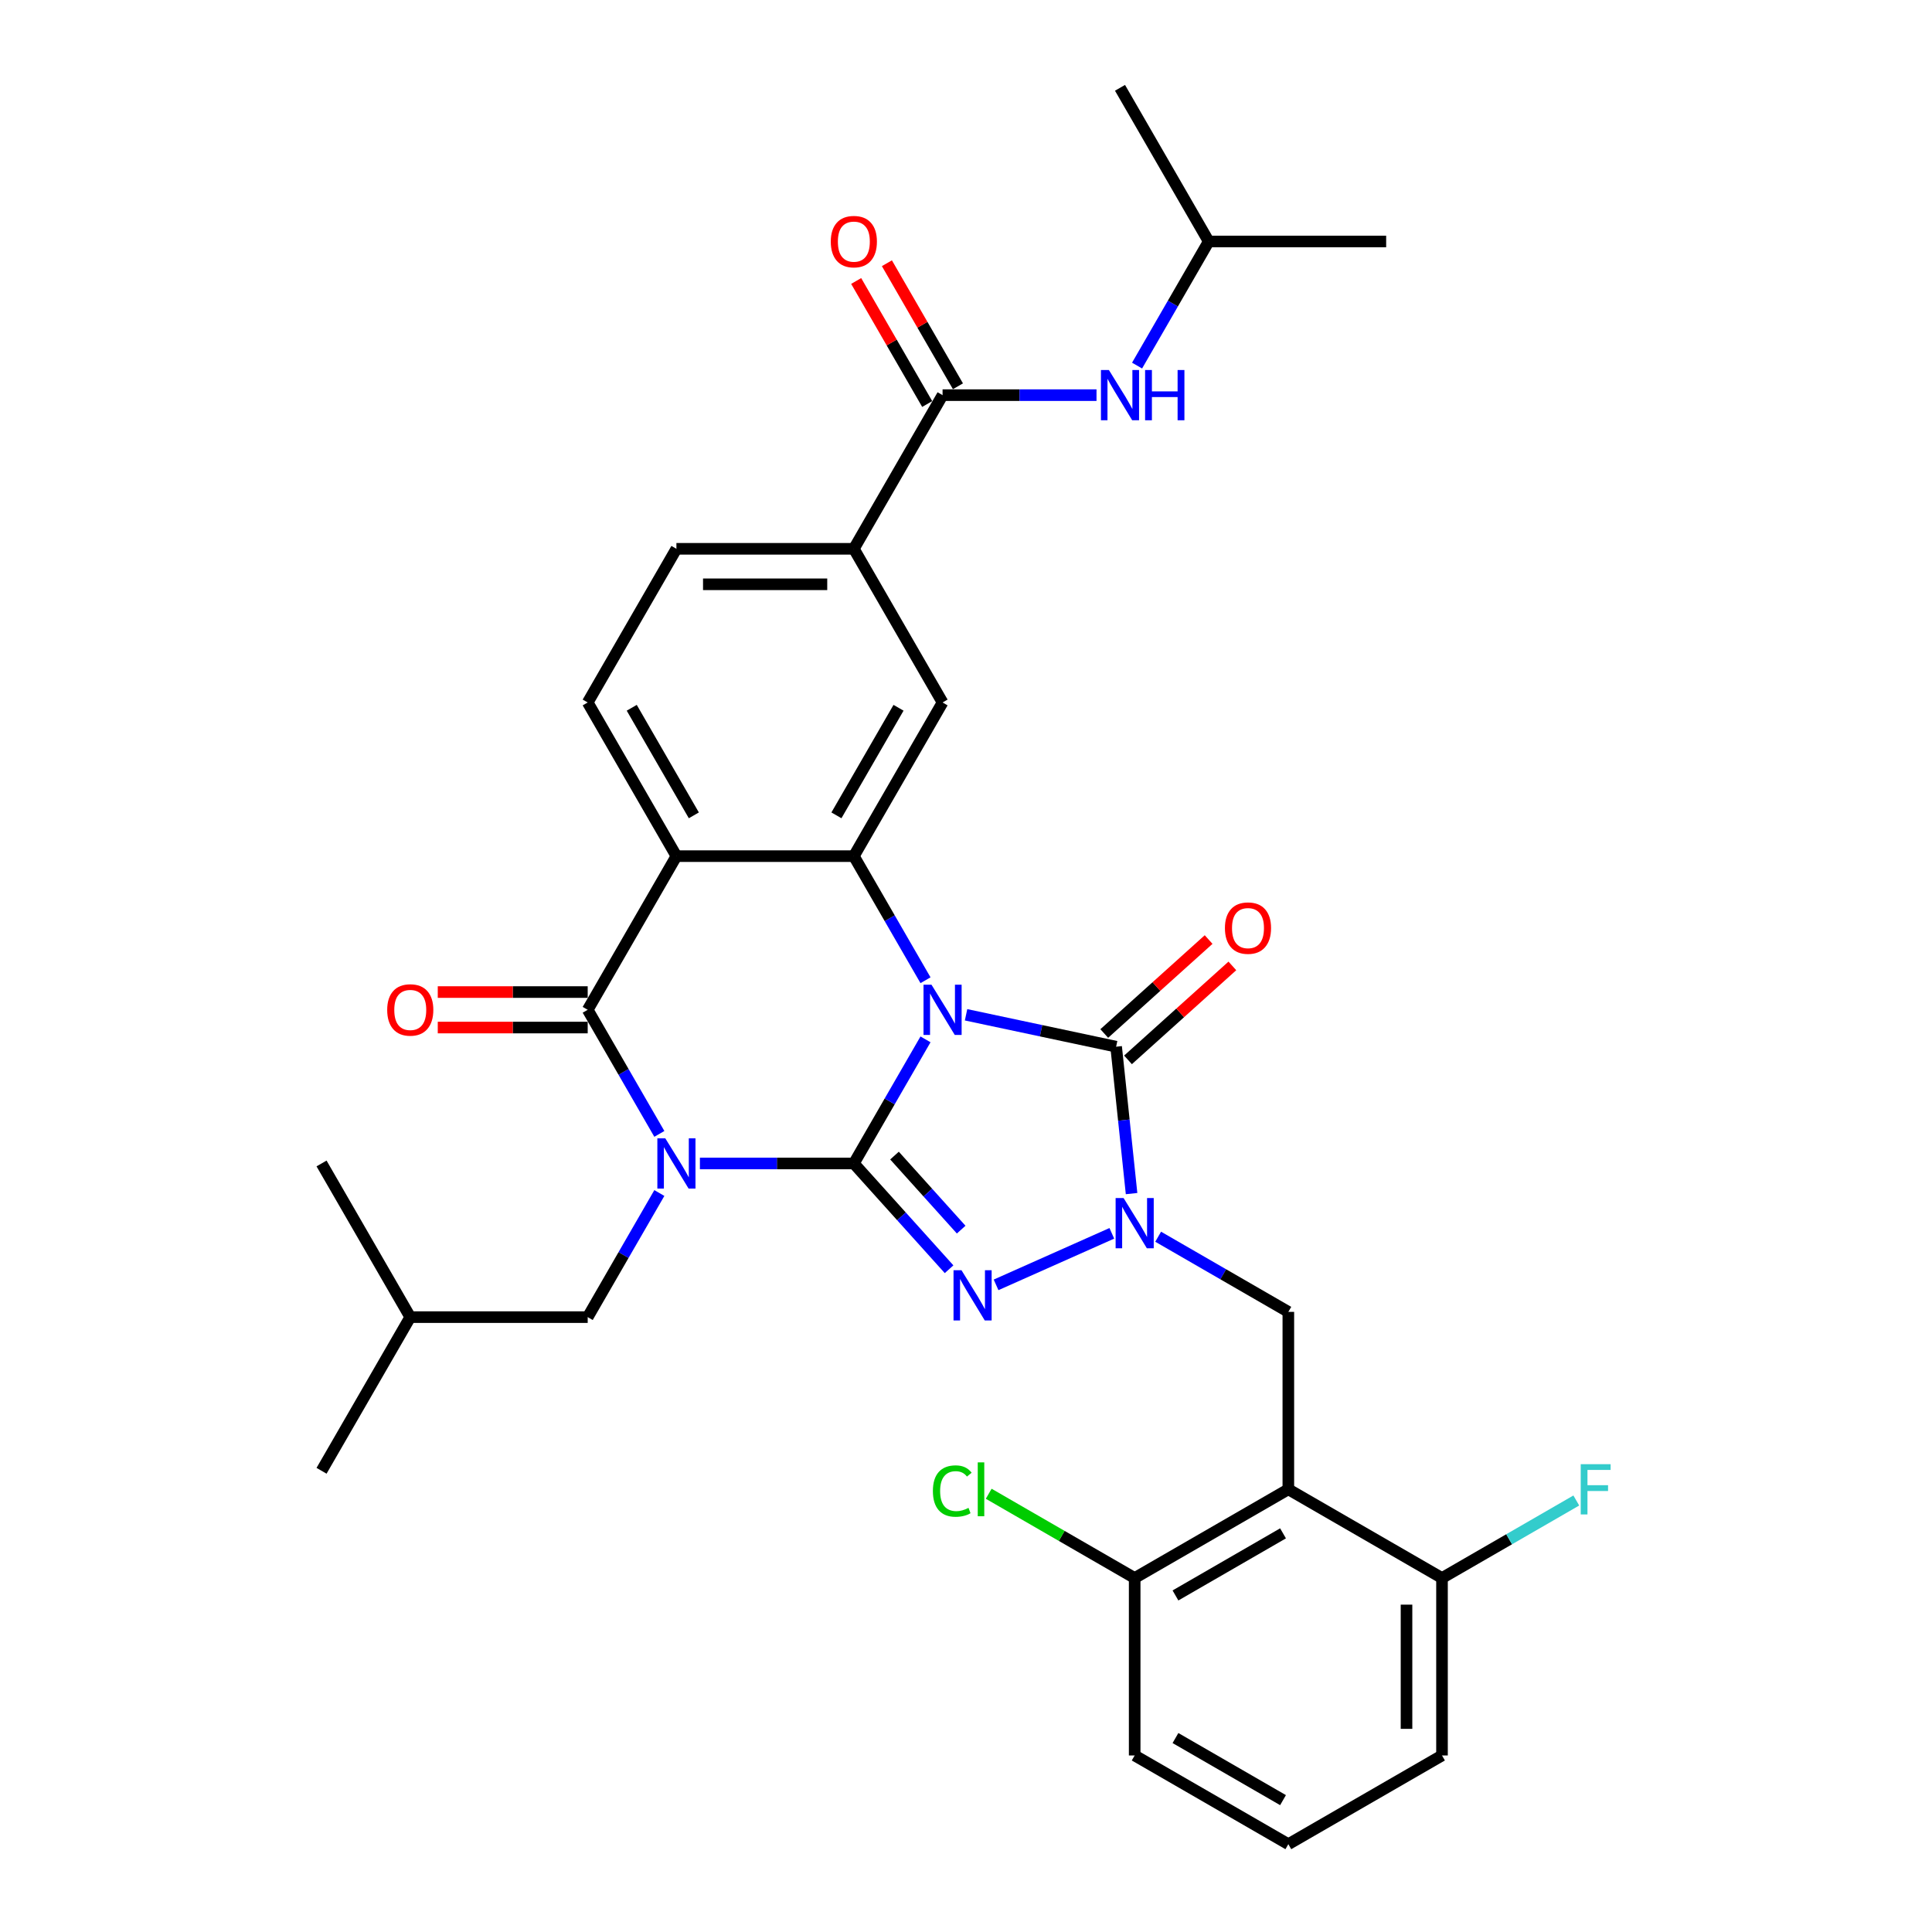 <?xml version='1.0' encoding='iso-8859-1'?>
<svg version='1.1' baseProfile='full'
              xmlns='http://www.w3.org/2000/svg'
                      xmlns:rdkit='http://www.rdkit.org/xml'
                      xmlns:xlink='http://www.w3.org/1999/xlink'
                  xml:space='preserve'
width='1000px' height='1000px' viewBox='0 0 1000 1000'>
<!-- END OF HEADER -->
<rect style='opacity:1.0;fill:#FFFFFF;stroke:none' width='1000' height='1000' x='0' y='0'> </rect>
<path class='bond-0' d='M 441.952,602.208 L 460.496,570.09' style='fill:none;fill-rule:evenodd;stroke:#000000;stroke-width:6px;stroke-linecap:butt;stroke-linejoin:miter;stroke-opacity:1' />
<path class='bond-0' d='M 460.496,570.09 L 479.039,537.972' style='fill:none;fill-rule:evenodd;stroke:#0000FF;stroke-width:6px;stroke-linecap:butt;stroke-linejoin:miter;stroke-opacity:1' />
<path class='bond-1' d='M 441.952,602.208 L 402.112,602.208' style='fill:none;fill-rule:evenodd;stroke:#000000;stroke-width:6px;stroke-linecap:butt;stroke-linejoin:miter;stroke-opacity:1' />
<path class='bond-1' d='M 402.112,602.208 L 362.271,602.208' style='fill:none;fill-rule:evenodd;stroke:#0000FF;stroke-width:6px;stroke-linecap:butt;stroke-linejoin:miter;stroke-opacity:1' />
<path class='bond-2' d='M 441.952,602.208 L 466.599,629.581' style='fill:none;fill-rule:evenodd;stroke:#000000;stroke-width:6px;stroke-linecap:butt;stroke-linejoin:miter;stroke-opacity:1' />
<path class='bond-2' d='M 466.599,629.581 L 491.246,656.954' style='fill:none;fill-rule:evenodd;stroke:#0000FF;stroke-width:6px;stroke-linecap:butt;stroke-linejoin:miter;stroke-opacity:1' />
<path class='bond-2' d='M 462.996,598.129 L 480.249,617.29' style='fill:none;fill-rule:evenodd;stroke:#000000;stroke-width:6px;stroke-linecap:butt;stroke-linejoin:miter;stroke-opacity:1' />
<path class='bond-2' d='M 480.249,617.29 L 497.502,636.451' style='fill:none;fill-rule:evenodd;stroke:#0000FF;stroke-width:6px;stroke-linecap:butt;stroke-linejoin:miter;stroke-opacity:1' />
<path class='bond-3' d='M 500.032,525.256 L 538.869,533.511' style='fill:none;fill-rule:evenodd;stroke:#0000FF;stroke-width:6px;stroke-linecap:butt;stroke-linejoin:miter;stroke-opacity:1' />
<path class='bond-3' d='M 538.869,533.511 L 577.706,541.766' style='fill:none;fill-rule:evenodd;stroke:#000000;stroke-width:6px;stroke-linecap:butt;stroke-linejoin:miter;stroke-opacity:1' />
<path class='bond-6' d='M 479.039,507.371 L 460.496,475.253' style='fill:none;fill-rule:evenodd;stroke:#0000FF;stroke-width:6px;stroke-linecap:butt;stroke-linejoin:miter;stroke-opacity:1' />
<path class='bond-6' d='M 460.496,475.253 L 441.952,443.135' style='fill:none;fill-rule:evenodd;stroke:#000000;stroke-width:6px;stroke-linecap:butt;stroke-linejoin:miter;stroke-opacity:1' />
<path class='bond-5' d='M 341.278,586.907 L 322.735,554.789' style='fill:none;fill-rule:evenodd;stroke:#0000FF;stroke-width:6px;stroke-linecap:butt;stroke-linejoin:miter;stroke-opacity:1' />
<path class='bond-5' d='M 322.735,554.789 L 304.192,522.672' style='fill:none;fill-rule:evenodd;stroke:#000000;stroke-width:6px;stroke-linecap:butt;stroke-linejoin:miter;stroke-opacity:1' />
<path class='bond-14' d='M 341.278,617.509 L 322.735,649.626' style='fill:none;fill-rule:evenodd;stroke:#0000FF;stroke-width:6px;stroke-linecap:butt;stroke-linejoin:miter;stroke-opacity:1' />
<path class='bond-14' d='M 322.735,649.626 L 304.192,681.744' style='fill:none;fill-rule:evenodd;stroke:#000000;stroke-width:6px;stroke-linecap:butt;stroke-linejoin:miter;stroke-opacity:1' />
<path class='bond-4' d='M 515.565,665.045 L 575.479,638.369' style='fill:none;fill-rule:evenodd;stroke:#0000FF;stroke-width:6px;stroke-linecap:butt;stroke-linejoin:miter;stroke-opacity:1' />
<path class='bond-16' d='M 583.851,548.591 L 610.859,524.274' style='fill:none;fill-rule:evenodd;stroke:#000000;stroke-width:6px;stroke-linecap:butt;stroke-linejoin:miter;stroke-opacity:1' />
<path class='bond-16' d='M 610.859,524.274 L 637.867,499.956' style='fill:none;fill-rule:evenodd;stroke:#FF0000;stroke-width:6px;stroke-linecap:butt;stroke-linejoin:miter;stroke-opacity:1' />
<path class='bond-16' d='M 571.561,534.941 L 598.569,510.623' style='fill:none;fill-rule:evenodd;stroke:#000000;stroke-width:6px;stroke-linecap:butt;stroke-linejoin:miter;stroke-opacity:1' />
<path class='bond-16' d='M 598.569,510.623 L 625.576,486.306' style='fill:none;fill-rule:evenodd;stroke:#FF0000;stroke-width:6px;stroke-linecap:butt;stroke-linejoin:miter;stroke-opacity:1' />
<path class='bond-33' d='M 577.706,541.766 L 581.702,579.785' style='fill:none;fill-rule:evenodd;stroke:#000000;stroke-width:6px;stroke-linecap:butt;stroke-linejoin:miter;stroke-opacity:1' />
<path class='bond-33' d='M 581.702,579.785 L 585.698,617.803' style='fill:none;fill-rule:evenodd;stroke:#0000FF;stroke-width:6px;stroke-linecap:butt;stroke-linejoin:miter;stroke-opacity:1' />
<path class='bond-9' d='M 599.466,640.124 L 633.154,659.574' style='fill:none;fill-rule:evenodd;stroke:#0000FF;stroke-width:6px;stroke-linecap:butt;stroke-linejoin:miter;stroke-opacity:1' />
<path class='bond-9' d='M 633.154,659.574 L 666.842,679.024' style='fill:none;fill-rule:evenodd;stroke:#000000;stroke-width:6px;stroke-linecap:butt;stroke-linejoin:miter;stroke-opacity:1' />
<path class='bond-7' d='M 304.192,522.672 L 350.112,443.135' style='fill:none;fill-rule:evenodd;stroke:#000000;stroke-width:6px;stroke-linecap:butt;stroke-linejoin:miter;stroke-opacity:1' />
<path class='bond-17' d='M 304.192,513.488 L 265.389,513.488' style='fill:none;fill-rule:evenodd;stroke:#000000;stroke-width:6px;stroke-linecap:butt;stroke-linejoin:miter;stroke-opacity:1' />
<path class='bond-17' d='M 265.389,513.488 L 226.586,513.488' style='fill:none;fill-rule:evenodd;stroke:#FF0000;stroke-width:6px;stroke-linecap:butt;stroke-linejoin:miter;stroke-opacity:1' />
<path class='bond-17' d='M 304.192,531.856 L 265.389,531.856' style='fill:none;fill-rule:evenodd;stroke:#000000;stroke-width:6px;stroke-linecap:butt;stroke-linejoin:miter;stroke-opacity:1' />
<path class='bond-17' d='M 265.389,531.856 L 226.586,531.856' style='fill:none;fill-rule:evenodd;stroke:#FF0000;stroke-width:6px;stroke-linecap:butt;stroke-linejoin:miter;stroke-opacity:1' />
<path class='bond-11' d='M 441.952,443.135 L 487.873,363.599' style='fill:none;fill-rule:evenodd;stroke:#000000;stroke-width:6px;stroke-linecap:butt;stroke-linejoin:miter;stroke-opacity:1' />
<path class='bond-11' d='M 432.933,422.021 L 465.077,366.346' style='fill:none;fill-rule:evenodd;stroke:#000000;stroke-width:6px;stroke-linecap:butt;stroke-linejoin:miter;stroke-opacity:1' />
<path class='bond-34' d='M 441.952,443.135 L 350.112,443.135' style='fill:none;fill-rule:evenodd;stroke:#000000;stroke-width:6px;stroke-linecap:butt;stroke-linejoin:miter;stroke-opacity:1' />
<path class='bond-13' d='M 350.112,443.135 L 304.192,363.599' style='fill:none;fill-rule:evenodd;stroke:#000000;stroke-width:6px;stroke-linecap:butt;stroke-linejoin:miter;stroke-opacity:1' />
<path class='bond-13' d='M 359.131,422.021 L 326.987,366.346' style='fill:none;fill-rule:evenodd;stroke:#000000;stroke-width:6px;stroke-linecap:butt;stroke-linejoin:miter;stroke-opacity:1' />
<path class='bond-8' d='M 666.842,770.864 L 666.842,679.024' style='fill:none;fill-rule:evenodd;stroke:#000000;stroke-width:6px;stroke-linecap:butt;stroke-linejoin:miter;stroke-opacity:1' />
<path class='bond-18' d='M 666.842,770.864 L 587.306,816.785' style='fill:none;fill-rule:evenodd;stroke:#000000;stroke-width:6px;stroke-linecap:butt;stroke-linejoin:miter;stroke-opacity:1' />
<path class='bond-18' d='M 664.096,793.66 L 608.421,825.804' style='fill:none;fill-rule:evenodd;stroke:#000000;stroke-width:6px;stroke-linecap:butt;stroke-linejoin:miter;stroke-opacity:1' />
<path class='bond-19' d='M 666.842,770.864 L 746.378,816.785' style='fill:none;fill-rule:evenodd;stroke:#000000;stroke-width:6px;stroke-linecap:butt;stroke-linejoin:miter;stroke-opacity:1' />
<path class='bond-10' d='M 487.873,204.527 L 441.952,284.063' style='fill:none;fill-rule:evenodd;stroke:#000000;stroke-width:6px;stroke-linecap:butt;stroke-linejoin:miter;stroke-opacity:1' />
<path class='bond-15' d='M 487.873,204.527 L 527.713,204.527' style='fill:none;fill-rule:evenodd;stroke:#000000;stroke-width:6px;stroke-linecap:butt;stroke-linejoin:miter;stroke-opacity:1' />
<path class='bond-15' d='M 527.713,204.527 L 567.553,204.527' style='fill:none;fill-rule:evenodd;stroke:#0000FF;stroke-width:6px;stroke-linecap:butt;stroke-linejoin:miter;stroke-opacity:1' />
<path class='bond-21' d='M 495.826,199.935 L 477.442,168.093' style='fill:none;fill-rule:evenodd;stroke:#000000;stroke-width:6px;stroke-linecap:butt;stroke-linejoin:miter;stroke-opacity:1' />
<path class='bond-21' d='M 477.442,168.093 L 459.058,136.25' style='fill:none;fill-rule:evenodd;stroke:#FF0000;stroke-width:6px;stroke-linecap:butt;stroke-linejoin:miter;stroke-opacity:1' />
<path class='bond-21' d='M 479.919,209.119 L 461.535,177.277' style='fill:none;fill-rule:evenodd;stroke:#000000;stroke-width:6px;stroke-linecap:butt;stroke-linejoin:miter;stroke-opacity:1' />
<path class='bond-21' d='M 461.535,177.277 L 443.151,145.434' style='fill:none;fill-rule:evenodd;stroke:#FF0000;stroke-width:6px;stroke-linecap:butt;stroke-linejoin:miter;stroke-opacity:1' />
<path class='bond-12' d='M 487.873,363.599 L 441.952,284.063' style='fill:none;fill-rule:evenodd;stroke:#000000;stroke-width:6px;stroke-linecap:butt;stroke-linejoin:miter;stroke-opacity:1' />
<path class='bond-35' d='M 441.952,284.063 L 350.112,284.063' style='fill:none;fill-rule:evenodd;stroke:#000000;stroke-width:6px;stroke-linecap:butt;stroke-linejoin:miter;stroke-opacity:1' />
<path class='bond-35' d='M 428.176,302.431 L 363.888,302.431' style='fill:none;fill-rule:evenodd;stroke:#000000;stroke-width:6px;stroke-linecap:butt;stroke-linejoin:miter;stroke-opacity:1' />
<path class='bond-20' d='M 304.192,363.599 L 350.112,284.063' style='fill:none;fill-rule:evenodd;stroke:#000000;stroke-width:6px;stroke-linecap:butt;stroke-linejoin:miter;stroke-opacity:1' />
<path class='bond-25' d='M 304.192,681.744 L 212.351,681.744' style='fill:none;fill-rule:evenodd;stroke:#000000;stroke-width:6px;stroke-linecap:butt;stroke-linejoin:miter;stroke-opacity:1' />
<path class='bond-24' d='M 588.547,189.226 L 607.09,157.109' style='fill:none;fill-rule:evenodd;stroke:#0000FF;stroke-width:6px;stroke-linecap:butt;stroke-linejoin:miter;stroke-opacity:1' />
<path class='bond-24' d='M 607.09,157.109 L 625.633,124.991' style='fill:none;fill-rule:evenodd;stroke:#000000;stroke-width:6px;stroke-linecap:butt;stroke-linejoin:miter;stroke-opacity:1' />
<path class='bond-22' d='M 587.306,816.785 L 549.531,794.975' style='fill:none;fill-rule:evenodd;stroke:#000000;stroke-width:6px;stroke-linecap:butt;stroke-linejoin:miter;stroke-opacity:1' />
<path class='bond-22' d='M 549.531,794.975 L 511.756,773.166' style='fill:none;fill-rule:evenodd;stroke:#00CC00;stroke-width:6px;stroke-linecap:butt;stroke-linejoin:miter;stroke-opacity:1' />
<path class='bond-28' d='M 587.306,816.785 L 587.306,908.625' style='fill:none;fill-rule:evenodd;stroke:#000000;stroke-width:6px;stroke-linecap:butt;stroke-linejoin:miter;stroke-opacity:1' />
<path class='bond-23' d='M 746.378,816.785 L 781.132,796.72' style='fill:none;fill-rule:evenodd;stroke:#000000;stroke-width:6px;stroke-linecap:butt;stroke-linejoin:miter;stroke-opacity:1' />
<path class='bond-23' d='M 781.132,796.72 L 815.886,776.655' style='fill:none;fill-rule:evenodd;stroke:#33CCCC;stroke-width:6px;stroke-linecap:butt;stroke-linejoin:miter;stroke-opacity:1' />
<path class='bond-27' d='M 746.378,816.785 L 746.378,908.625' style='fill:none;fill-rule:evenodd;stroke:#000000;stroke-width:6px;stroke-linecap:butt;stroke-linejoin:miter;stroke-opacity:1' />
<path class='bond-27' d='M 728.01,830.561 L 728.01,894.849' style='fill:none;fill-rule:evenodd;stroke:#000000;stroke-width:6px;stroke-linecap:butt;stroke-linejoin:miter;stroke-opacity:1' />
<path class='bond-29' d='M 625.633,124.991 L 717.474,124.991' style='fill:none;fill-rule:evenodd;stroke:#000000;stroke-width:6px;stroke-linecap:butt;stroke-linejoin:miter;stroke-opacity:1' />
<path class='bond-30' d='M 625.633,124.991 L 579.713,45.455' style='fill:none;fill-rule:evenodd;stroke:#000000;stroke-width:6px;stroke-linecap:butt;stroke-linejoin:miter;stroke-opacity:1' />
<path class='bond-31' d='M 212.351,681.744 L 166.431,761.28' style='fill:none;fill-rule:evenodd;stroke:#000000;stroke-width:6px;stroke-linecap:butt;stroke-linejoin:miter;stroke-opacity:1' />
<path class='bond-32' d='M 212.351,681.744 L 166.431,602.208' style='fill:none;fill-rule:evenodd;stroke:#000000;stroke-width:6px;stroke-linecap:butt;stroke-linejoin:miter;stroke-opacity:1' />
<path class='bond-26' d='M 666.842,954.545 L 746.378,908.625' style='fill:none;fill-rule:evenodd;stroke:#000000;stroke-width:6px;stroke-linecap:butt;stroke-linejoin:miter;stroke-opacity:1' />
<path class='bond-36' d='M 666.842,954.545 L 587.306,908.625' style='fill:none;fill-rule:evenodd;stroke:#000000;stroke-width:6px;stroke-linecap:butt;stroke-linejoin:miter;stroke-opacity:1' />
<path class='bond-36' d='M 664.096,931.75 L 608.421,899.606' style='fill:none;fill-rule:evenodd;stroke:#000000;stroke-width:6px;stroke-linecap:butt;stroke-linejoin:miter;stroke-opacity:1' />
<path  class='atom-1' d='M 482.123 509.667
L 490.646 523.443
Q 491.491 524.802, 492.85 527.264
Q 494.21 529.725, 494.283 529.872
L 494.283 509.667
L 497.736 509.667
L 497.736 535.676
L 494.173 535.676
L 485.025 520.614
Q 483.96 518.851, 482.821 516.831
Q 481.719 514.81, 481.389 514.186
L 481.389 535.676
L 478.009 535.676
L 478.009 509.667
L 482.123 509.667
' fill='#0000FF'/>
<path  class='atom-2' d='M 344.363 589.203
L 352.885 602.979
Q 353.73 604.339, 355.09 606.8
Q 356.449 609.261, 356.522 609.408
L 356.522 589.203
L 359.975 589.203
L 359.975 615.212
L 356.412 615.212
L 347.265 600.151
Q 346.199 598.387, 345.061 596.367
Q 343.959 594.346, 343.628 593.722
L 343.628 615.212
L 340.248 615.212
L 340.248 589.203
L 344.363 589.203
' fill='#0000FF'/>
<path  class='atom-3' d='M 497.656 657.454
L 506.179 671.23
Q 507.024 672.589, 508.383 675.051
Q 509.743 677.512, 509.816 677.659
L 509.816 657.454
L 513.269 657.454
L 513.269 683.463
L 509.706 683.463
L 500.559 668.401
Q 499.493 666.638, 498.354 664.618
Q 497.252 662.597, 496.922 661.973
L 496.922 683.463
L 493.542 683.463
L 493.542 657.454
L 497.656 657.454
' fill='#0000FF'/>
<path  class='atom-5' d='M 581.557 620.099
L 590.08 633.875
Q 590.925 635.234, 592.284 637.696
Q 593.643 640.157, 593.716 640.304
L 593.716 620.099
L 597.17 620.099
L 597.17 646.108
L 593.606 646.108
L 584.459 631.047
Q 583.394 629.283, 582.255 627.263
Q 581.153 625.242, 580.822 624.618
L 580.822 646.108
L 577.442 646.108
L 577.442 620.099
L 581.557 620.099
' fill='#0000FF'/>
<path  class='atom-16' d='M 573.964 191.522
L 582.487 205.298
Q 583.332 206.658, 584.691 209.119
Q 586.05 211.58, 586.123 211.727
L 586.123 191.522
L 589.577 191.522
L 589.577 217.532
L 586.013 217.532
L 576.866 202.47
Q 575.801 200.706, 574.662 198.686
Q 573.56 196.665, 573.229 196.041
L 573.229 217.532
L 569.849 217.532
L 569.849 191.522
L 573.964 191.522
' fill='#0000FF'/>
<path  class='atom-16' d='M 592.699 191.522
L 596.226 191.522
L 596.226 202.58
L 609.524 202.58
L 609.524 191.522
L 613.051 191.522
L 613.051 217.532
L 609.524 217.532
L 609.524 205.519
L 596.226 205.519
L 596.226 217.532
L 592.699 217.532
L 592.699 191.522
' fill='#0000FF'/>
<path  class='atom-17' d='M 634.018 480.387
Q 634.018 474.141, 637.103 470.652
Q 640.189 467.162, 645.957 467.162
Q 651.724 467.162, 654.81 470.652
Q 657.896 474.141, 657.896 480.387
Q 657.896 486.705, 654.774 490.305
Q 651.651 493.869, 645.957 493.869
Q 640.226 493.869, 637.103 490.305
Q 634.018 486.742, 634.018 480.387
M 645.957 490.93
Q 649.924 490.93, 652.055 488.285
Q 654.223 485.603, 654.223 480.387
Q 654.223 475.28, 652.055 472.709
Q 649.924 470.1, 645.957 470.1
Q 641.989 470.1, 639.822 472.672
Q 637.691 475.244, 637.691 480.387
Q 637.691 485.64, 639.822 488.285
Q 641.989 490.93, 645.957 490.93
' fill='#FF0000'/>
<path  class='atom-18' d='M 200.412 522.745
Q 200.412 516.5, 203.498 513.01
Q 206.584 509.52, 212.351 509.52
Q 218.119 509.52, 221.205 513.01
Q 224.29 516.5, 224.29 522.745
Q 224.29 529.064, 221.168 532.664
Q 218.045 536.227, 212.351 536.227
Q 206.62 536.227, 203.498 532.664
Q 200.412 529.101, 200.412 522.745
M 212.351 533.288
Q 216.319 533.288, 218.449 530.643
Q 220.617 527.962, 220.617 522.745
Q 220.617 517.639, 218.449 515.067
Q 216.319 512.459, 212.351 512.459
Q 208.384 512.459, 206.216 515.031
Q 204.085 517.602, 204.085 522.745
Q 204.085 527.998, 206.216 530.643
Q 208.384 533.288, 212.351 533.288
' fill='#FF0000'/>
<path  class='atom-22' d='M 430.013 125.064
Q 430.013 118.819, 433.099 115.329
Q 436.185 111.839, 441.952 111.839
Q 447.72 111.839, 450.806 115.329
Q 453.892 118.819, 453.892 125.064
Q 453.892 131.383, 450.769 134.983
Q 447.646 138.546, 441.952 138.546
Q 436.221 138.546, 433.099 134.983
Q 430.013 131.42, 430.013 125.064
M 441.952 135.607
Q 445.92 135.607, 448.051 132.962
Q 450.218 130.281, 450.218 125.064
Q 450.218 119.958, 448.051 117.386
Q 445.92 114.778, 441.952 114.778
Q 437.985 114.778, 435.817 117.35
Q 433.687 119.921, 433.687 125.064
Q 433.687 130.317, 435.817 132.962
Q 437.985 135.607, 441.952 135.607
' fill='#FF0000'/>
<path  class='atom-23' d='M 482.863 771.765
Q 482.863 765.299, 485.875 761.919
Q 488.924 758.503, 494.692 758.503
Q 500.055 758.503, 502.921 762.287
L 500.496 764.27
Q 498.402 761.515, 494.692 761.515
Q 490.761 761.515, 488.667 764.16
Q 486.61 766.768, 486.61 771.765
Q 486.61 776.908, 488.74 779.553
Q 490.908 782.198, 495.096 782.198
Q 497.961 782.198, 501.304 780.471
L 502.333 783.226
Q 500.974 784.108, 498.916 784.622
Q 496.859 785.137, 494.582 785.137
Q 488.924 785.137, 485.875 781.683
Q 482.863 778.23, 482.863 771.765
' fill='#00CC00'/>
<path  class='atom-23' d='M 506.08 756.923
L 509.46 756.923
L 509.46 784.806
L 506.08 784.806
L 506.08 756.923
' fill='#00CC00'/>
<path  class='atom-24' d='M 818.182 757.86
L 833.648 757.86
L 833.648 760.836
L 821.672 760.836
L 821.672 768.734
L 832.325 768.734
L 832.325 771.746
L 821.672 771.746
L 821.672 783.869
L 818.182 783.869
L 818.182 757.86
' fill='#33CCCC'/>
</svg>
